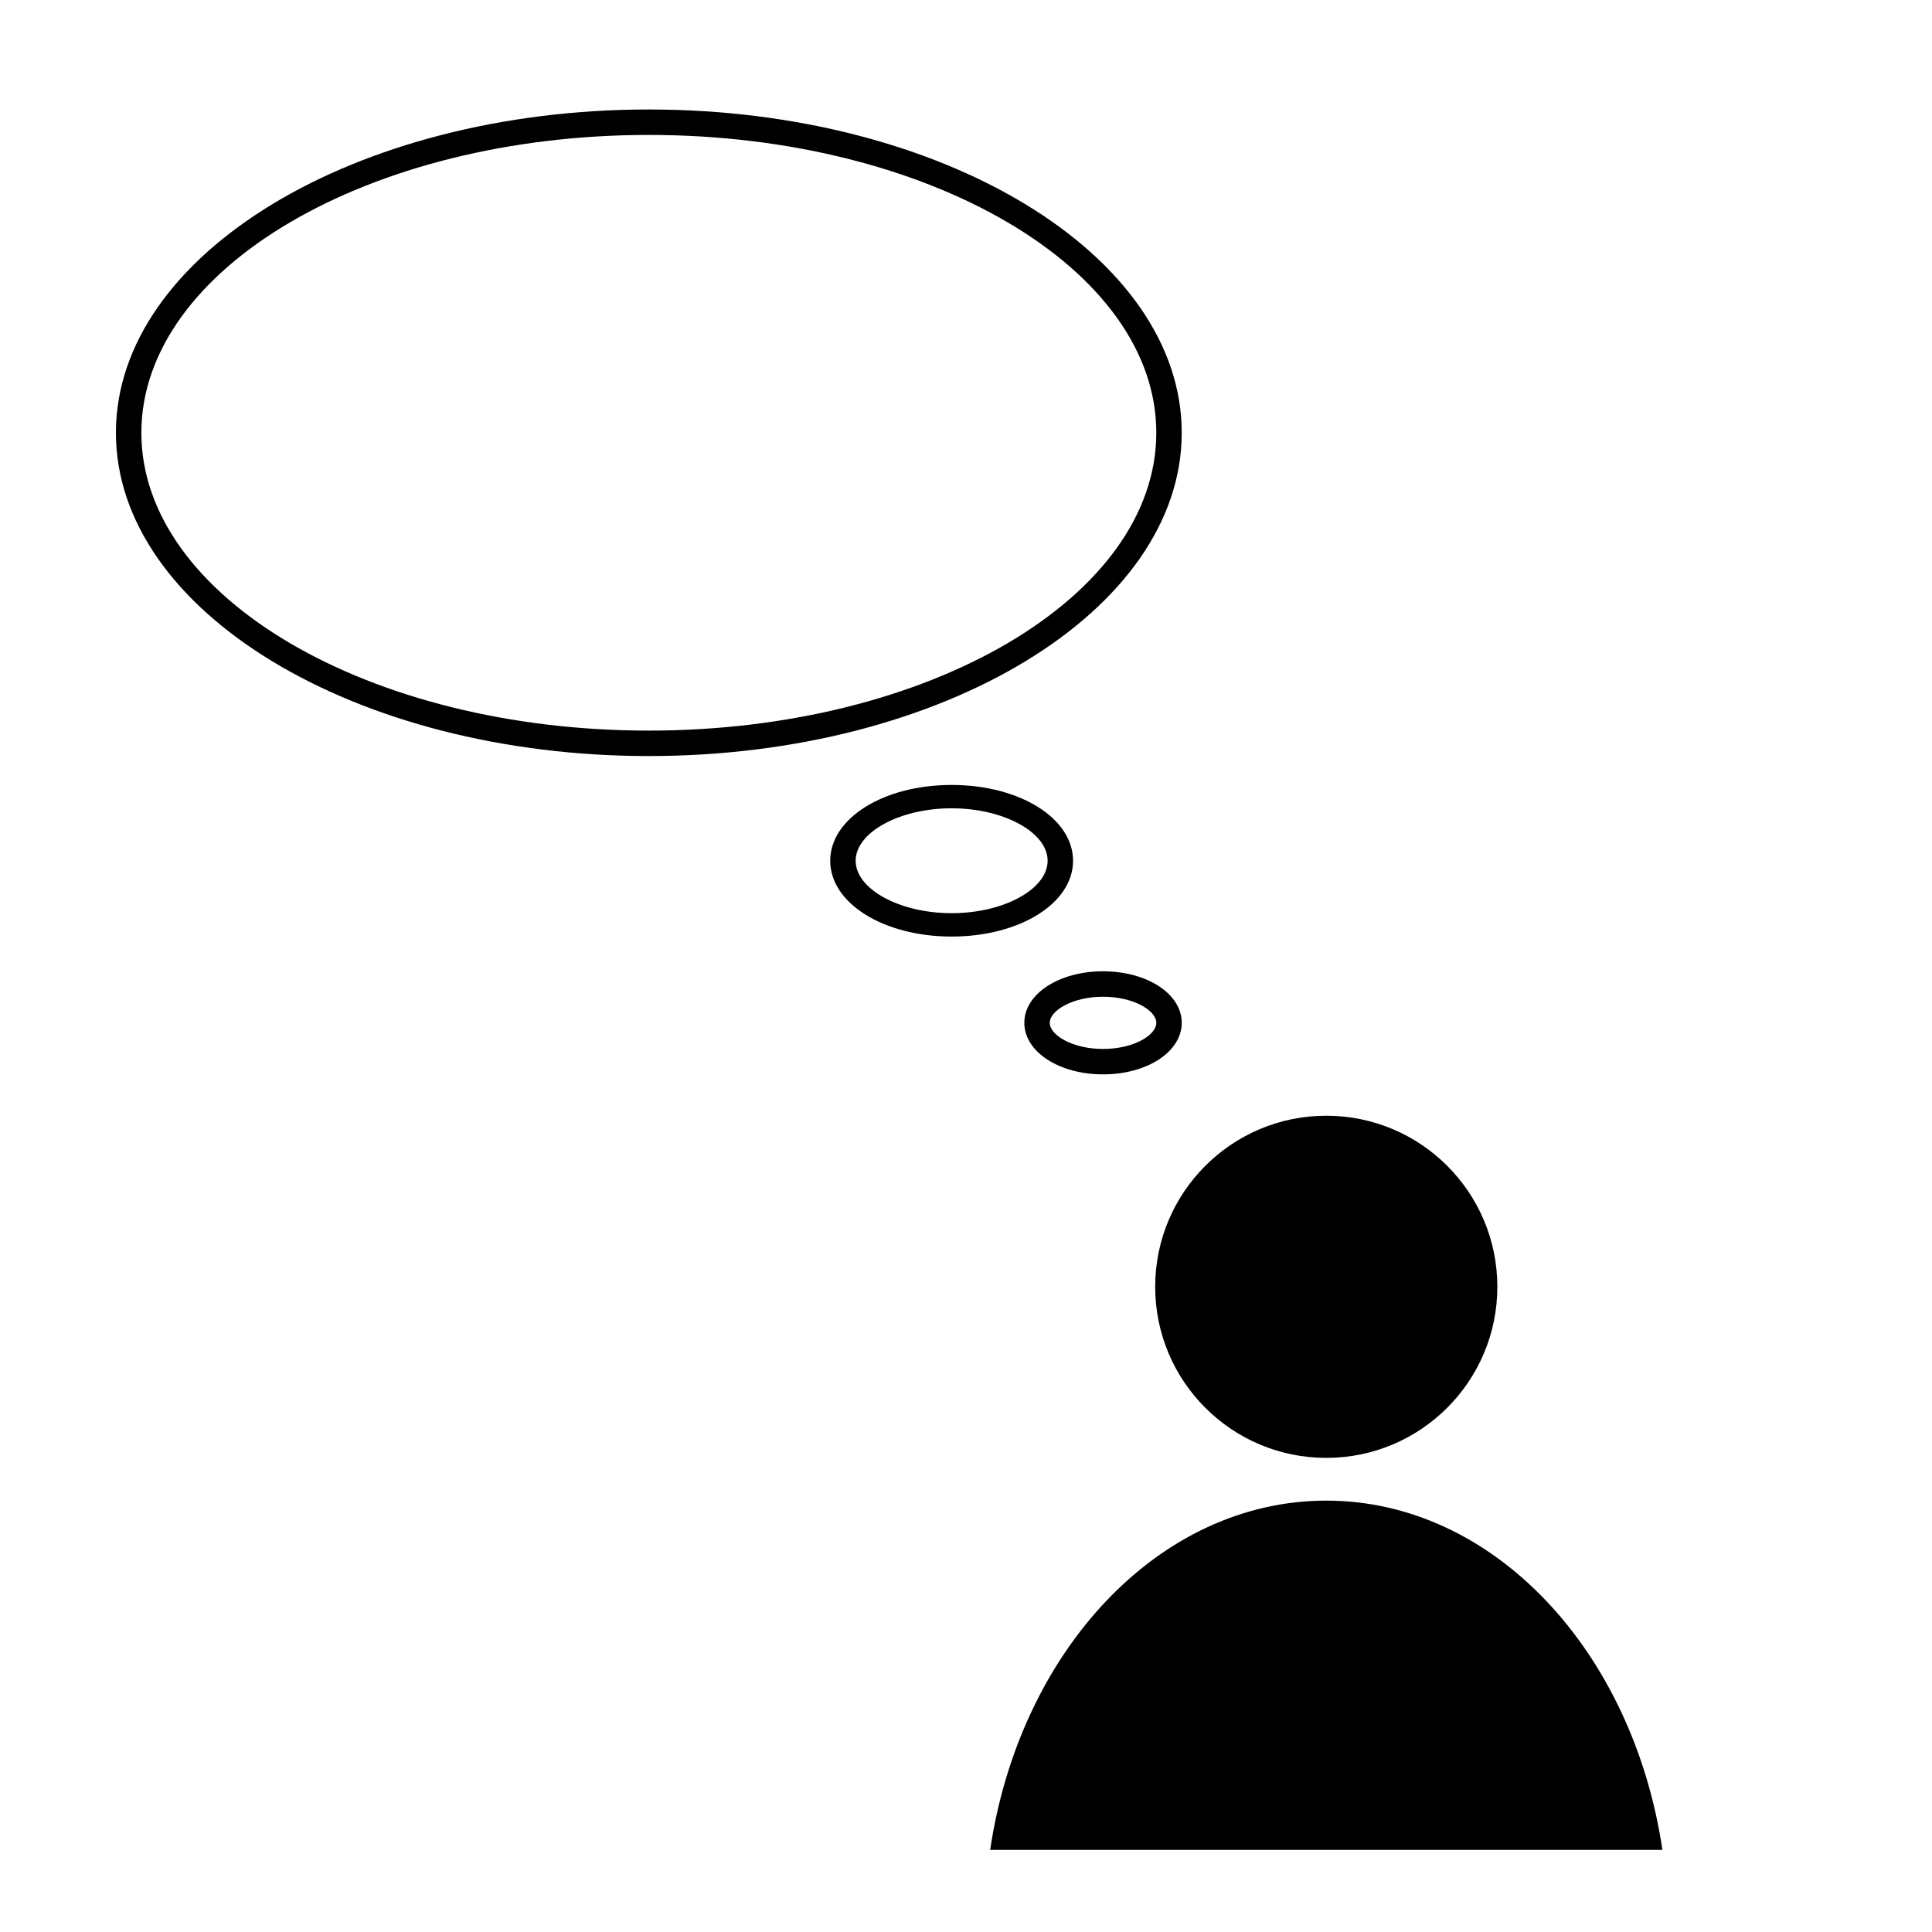 <svg xmlns="http://www.w3.org/2000/svg" xmlns:xlink="http://www.w3.org/1999/xlink" version="1.1" x="0px" y="0px" viewBox="0 0 100 100" enable-background="new 0 0 100 100" xml:space="preserve"><g><g><path d="M33.583,39.133C18.374,39.133,6,31.626,6,22.4S18.374,5.667,33.583,5.667c15.21,0,27.583,7.507,27.583,16.733    S48.794,39.133,33.583,39.133z M33.583,6.984C19.1,6.984,7.317,13.899,7.317,22.4c0,8.5,11.783,15.416,26.266,15.416    c14.483,0,26.267-6.916,26.267-15.416C59.851,13.899,48.066,6.984,33.583,6.984z"></path></g><g><path d="M49.256,48.476c-3.523,0-6.284-1.724-6.284-3.923c0-2.201,2.761-3.924,6.284-3.924c3.525,0,6.285,1.723,6.285,3.924    C55.541,46.752,52.781,48.476,49.256,48.476z M49.256,41.837c-2.692,0-4.967,1.244-4.967,2.715c0,1.471,2.274,2.714,4.967,2.714    c2.693,0,4.969-1.243,4.969-2.714C54.225,43.081,51.949,41.837,49.256,41.837z"></path></g><g><path d="M57.093,55.609c-2.284,0-4.074-1.172-4.074-2.668s1.79-2.667,4.074-2.667c2.285,0,4.074,1.171,4.074,2.667    S59.378,55.609,57.093,55.609z M57.093,51.591c-1.578,0-2.757,0.714-2.757,1.351c0,0.638,1.179,1.352,2.757,1.352    c1.579,0,2.758-0.714,2.758-1.352C59.851,52.305,58.672,51.591,57.093,51.591z"></path></g><g><circle fill="#000000" cx="68.647" cy="66.605" r="8.855"></circle></g><g><path fill="#000000" d="M86.046,95.75c-1.526-10.284-8.729-18.078-17.398-18.078c-8.67,0-15.873,7.794-17.398,18.078H86.046z"></path></g></g></svg>
